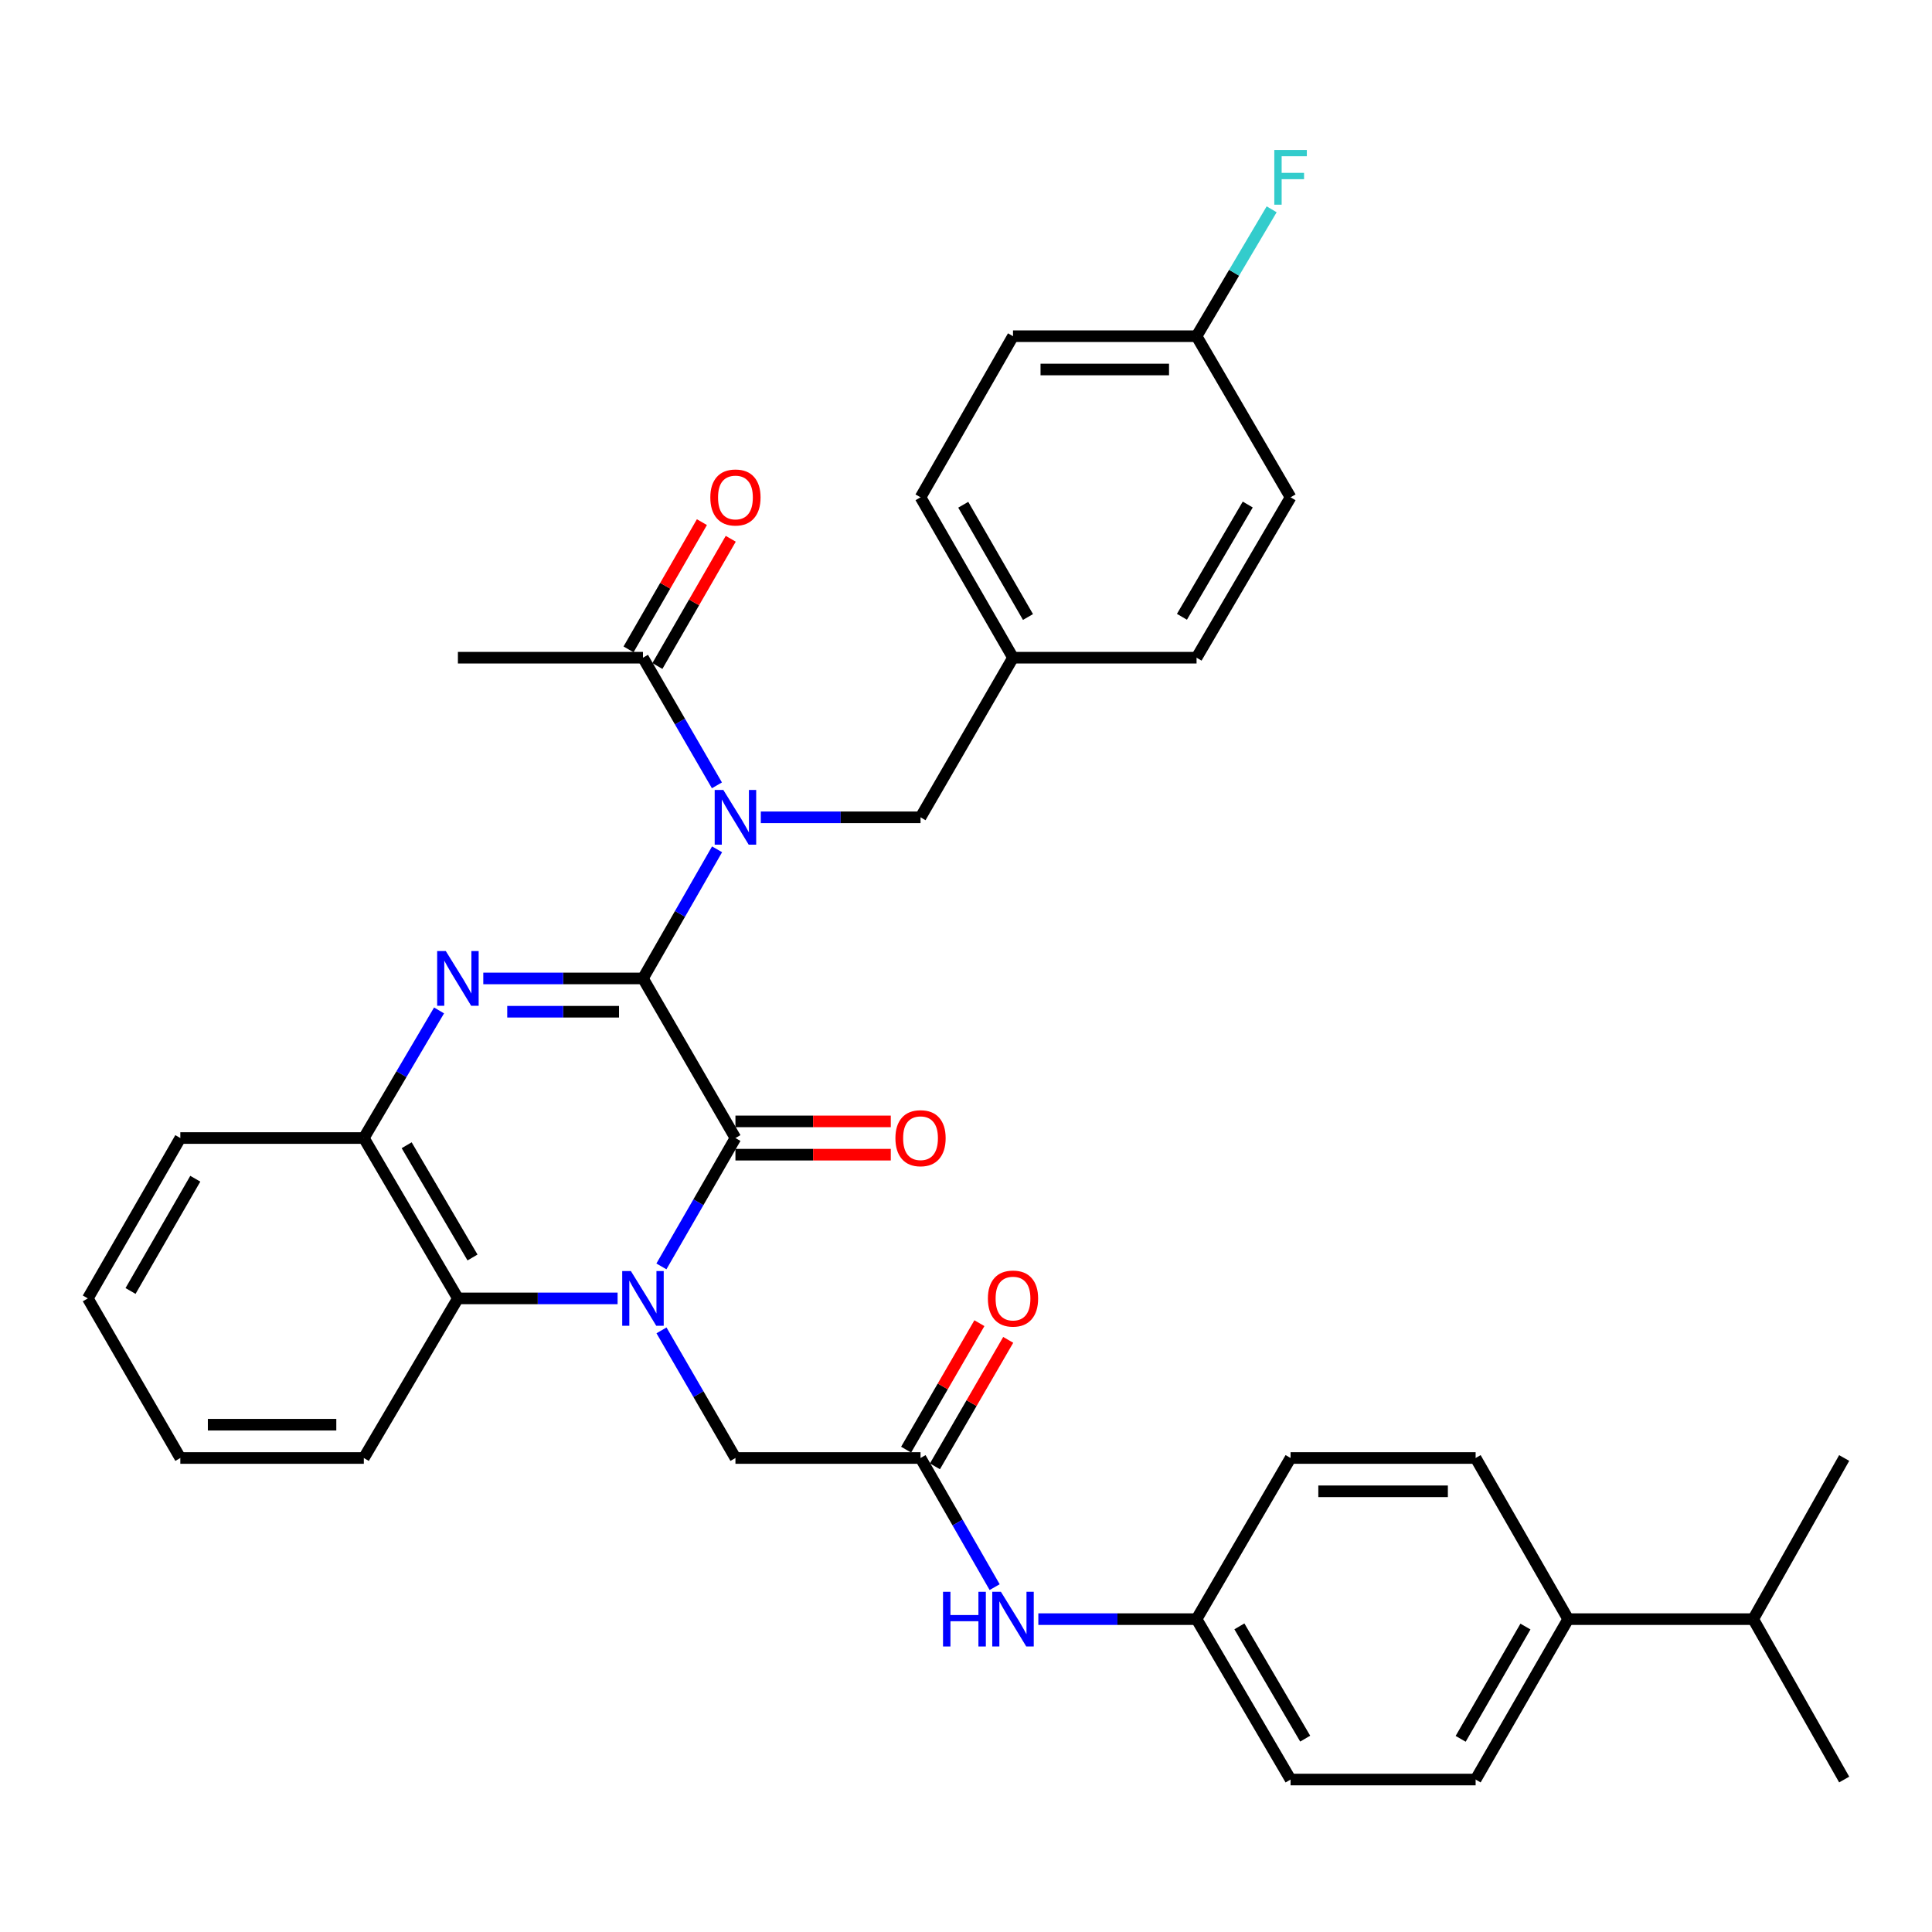<?xml version='1.0' encoding='iso-8859-1'?>
<svg version='1.1' baseProfile='full'
              xmlns='http://www.w3.org/2000/svg'
                      xmlns:rdkit='http://www.rdkit.org/xml'
                      xmlns:xlink='http://www.w3.org/1999/xlink'
                  xml:space='preserve'
width='1000px' height='1000px' viewBox='0 0 1000 1000'>
<!-- END OF HEADER -->
<rect style='opacity:1.0;fill:#FFFFFF;stroke:none' width='1000' height='1000' x='0' y='0'> </rect>
<path class='bond-1' d='M 332.798,506.436 L 380.662,589.046' style='fill:none;fill-rule:evenodd;stroke:#000000;stroke-width:6px;stroke-linecap:butt;stroke-linejoin:miter;stroke-opacity:1' />
<path class='bond-2' d='M 332.798,506.436 L 291.473,506.436' style='fill:none;fill-rule:evenodd;stroke:#000000;stroke-width:6px;stroke-linecap:butt;stroke-linejoin:miter;stroke-opacity:1' />
<path class='bond-2' d='M 291.473,506.436 L 250.149,506.436' style='fill:none;fill-rule:evenodd;stroke:#0000FF;stroke-width:6px;stroke-linecap:butt;stroke-linejoin:miter;stroke-opacity:1' />
<path class='bond-2' d='M 320.401,523.671 L 291.473,523.671' style='fill:none;fill-rule:evenodd;stroke:#000000;stroke-width:6px;stroke-linecap:butt;stroke-linejoin:miter;stroke-opacity:1' />
<path class='bond-2' d='M 291.473,523.671 L 262.546,523.671' style='fill:none;fill-rule:evenodd;stroke:#0000FF;stroke-width:6px;stroke-linecap:butt;stroke-linejoin:miter;stroke-opacity:1' />
<path class='bond-3' d='M 332.798,506.436 L 351.977,473.021' style='fill:none;fill-rule:evenodd;stroke:#000000;stroke-width:6px;stroke-linecap:butt;stroke-linejoin:miter;stroke-opacity:1' />
<path class='bond-3' d='M 351.977,473.021 L 371.155,439.605' style='fill:none;fill-rule:evenodd;stroke:#0000FF;stroke-width:6px;stroke-linecap:butt;stroke-linejoin:miter;stroke-opacity:1' />
<path class='bond-0' d='M 342.345,655.493 L 361.504,622.27' style='fill:none;fill-rule:evenodd;stroke:#0000FF;stroke-width:6px;stroke-linecap:butt;stroke-linejoin:miter;stroke-opacity:1' />
<path class='bond-0' d='M 361.504,622.27 L 380.662,589.046' style='fill:none;fill-rule:evenodd;stroke:#000000;stroke-width:6px;stroke-linecap:butt;stroke-linejoin:miter;stroke-opacity:1' />
<path class='bond-7' d='M 342.386,688.595 L 361.524,721.627' style='fill:none;fill-rule:evenodd;stroke:#0000FF;stroke-width:6px;stroke-linecap:butt;stroke-linejoin:miter;stroke-opacity:1' />
<path class='bond-7' d='M 361.524,721.627 L 380.662,754.658' style='fill:none;fill-rule:evenodd;stroke:#000000;stroke-width:6px;stroke-linecap:butt;stroke-linejoin:miter;stroke-opacity:1' />
<path class='bond-35' d='M 319.664,672.049 L 278.339,672.049' style='fill:none;fill-rule:evenodd;stroke:#0000FF;stroke-width:6px;stroke-linecap:butt;stroke-linejoin:miter;stroke-opacity:1' />
<path class='bond-35' d='M 278.339,672.049 L 237.014,672.049' style='fill:none;fill-rule:evenodd;stroke:#000000;stroke-width:6px;stroke-linecap:butt;stroke-linejoin:miter;stroke-opacity:1' />
<path class='bond-10' d='M 380.662,597.663 L 420.866,597.663' style='fill:none;fill-rule:evenodd;stroke:#000000;stroke-width:6px;stroke-linecap:butt;stroke-linejoin:miter;stroke-opacity:1' />
<path class='bond-10' d='M 420.866,597.663 L 461.07,597.663' style='fill:none;fill-rule:evenodd;stroke:#FF0000;stroke-width:6px;stroke-linecap:butt;stroke-linejoin:miter;stroke-opacity:1' />
<path class='bond-10' d='M 380.662,580.429 L 420.866,580.429' style='fill:none;fill-rule:evenodd;stroke:#000000;stroke-width:6px;stroke-linecap:butt;stroke-linejoin:miter;stroke-opacity:1' />
<path class='bond-10' d='M 420.866,580.429 L 461.07,580.429' style='fill:none;fill-rule:evenodd;stroke:#FF0000;stroke-width:6px;stroke-linecap:butt;stroke-linejoin:miter;stroke-opacity:1' />
<path class='bond-5' d='M 227.254,522.994 L 207.786,556.02' style='fill:none;fill-rule:evenodd;stroke:#0000FF;stroke-width:6px;stroke-linecap:butt;stroke-linejoin:miter;stroke-opacity:1' />
<path class='bond-5' d='M 207.786,556.02 L 188.317,589.046' style='fill:none;fill-rule:evenodd;stroke:#000000;stroke-width:6px;stroke-linecap:butt;stroke-linejoin:miter;stroke-opacity:1' />
<path class='bond-6' d='M 371.076,406.494 L 351.937,373.458' style='fill:none;fill-rule:evenodd;stroke:#0000FF;stroke-width:6px;stroke-linecap:butt;stroke-linejoin:miter;stroke-opacity:1' />
<path class='bond-6' d='M 351.937,373.458 L 332.798,340.422' style='fill:none;fill-rule:evenodd;stroke:#000000;stroke-width:6px;stroke-linecap:butt;stroke-linejoin:miter;stroke-opacity:1' />
<path class='bond-9' d='M 393.797,423.041 L 435.131,423.041' style='fill:none;fill-rule:evenodd;stroke:#0000FF;stroke-width:6px;stroke-linecap:butt;stroke-linejoin:miter;stroke-opacity:1' />
<path class='bond-9' d='M 435.131,423.041 L 476.466,423.041' style='fill:none;fill-rule:evenodd;stroke:#000000;stroke-width:6px;stroke-linecap:butt;stroke-linejoin:miter;stroke-opacity:1' />
<path class='bond-4' d='M 237.014,672.049 L 188.317,589.046' style='fill:none;fill-rule:evenodd;stroke:#000000;stroke-width:6px;stroke-linecap:butt;stroke-linejoin:miter;stroke-opacity:1' />
<path class='bond-4' d='M 244.574,650.877 L 210.487,592.775' style='fill:none;fill-rule:evenodd;stroke:#000000;stroke-width:6px;stroke-linecap:butt;stroke-linejoin:miter;stroke-opacity:1' />
<path class='bond-28' d='M 237.014,672.049 L 188.317,754.658' style='fill:none;fill-rule:evenodd;stroke:#000000;stroke-width:6px;stroke-linecap:butt;stroke-linejoin:miter;stroke-opacity:1' />
<path class='bond-29' d='M 188.317,589.046 L 93.337,589.046' style='fill:none;fill-rule:evenodd;stroke:#000000;stroke-width:6px;stroke-linecap:butt;stroke-linejoin:miter;stroke-opacity:1' />
<path class='bond-12' d='M 340.264,344.726 L 359.25,311.798' style='fill:none;fill-rule:evenodd;stroke:#000000;stroke-width:6px;stroke-linecap:butt;stroke-linejoin:miter;stroke-opacity:1' />
<path class='bond-12' d='M 359.25,311.798 L 378.235,278.87' style='fill:none;fill-rule:evenodd;stroke:#FF0000;stroke-width:6px;stroke-linecap:butt;stroke-linejoin:miter;stroke-opacity:1' />
<path class='bond-12' d='M 325.333,336.118 L 344.319,303.19' style='fill:none;fill-rule:evenodd;stroke:#000000;stroke-width:6px;stroke-linecap:butt;stroke-linejoin:miter;stroke-opacity:1' />
<path class='bond-12' d='M 344.319,303.19 L 363.305,270.261' style='fill:none;fill-rule:evenodd;stroke:#FF0000;stroke-width:6px;stroke-linecap:butt;stroke-linejoin:miter;stroke-opacity:1' />
<path class='bond-30' d='M 332.798,340.422 L 237.014,340.422' style='fill:none;fill-rule:evenodd;stroke:#000000;stroke-width:6px;stroke-linecap:butt;stroke-linejoin:miter;stroke-opacity:1' />
<path class='bond-8' d='M 380.662,754.658 L 476.466,754.658' style='fill:none;fill-rule:evenodd;stroke:#000000;stroke-width:6px;stroke-linecap:butt;stroke-linejoin:miter;stroke-opacity:1' />
<path class='bond-11' d='M 476.466,754.658 L 495.645,788.079' style='fill:none;fill-rule:evenodd;stroke:#000000;stroke-width:6px;stroke-linecap:butt;stroke-linejoin:miter;stroke-opacity:1' />
<path class='bond-11' d='M 495.645,788.079 L 514.823,821.499' style='fill:none;fill-rule:evenodd;stroke:#0000FF;stroke-width:6px;stroke-linecap:butt;stroke-linejoin:miter;stroke-opacity:1' />
<path class='bond-14' d='M 483.922,758.978 L 502.886,726.247' style='fill:none;fill-rule:evenodd;stroke:#000000;stroke-width:6px;stroke-linecap:butt;stroke-linejoin:miter;stroke-opacity:1' />
<path class='bond-14' d='M 502.886,726.247 L 521.85,693.515' style='fill:none;fill-rule:evenodd;stroke:#FF0000;stroke-width:6px;stroke-linecap:butt;stroke-linejoin:miter;stroke-opacity:1' />
<path class='bond-14' d='M 469.01,750.338 L 487.974,717.607' style='fill:none;fill-rule:evenodd;stroke:#000000;stroke-width:6px;stroke-linecap:butt;stroke-linejoin:miter;stroke-opacity:1' />
<path class='bond-14' d='M 487.974,717.607 L 506.938,684.875' style='fill:none;fill-rule:evenodd;stroke:#FF0000;stroke-width:6px;stroke-linecap:butt;stroke-linejoin:miter;stroke-opacity:1' />
<path class='bond-18' d='M 476.466,423.041 L 524.329,340.422' style='fill:none;fill-rule:evenodd;stroke:#000000;stroke-width:6px;stroke-linecap:butt;stroke-linejoin:miter;stroke-opacity:1' />
<path class='bond-17' d='M 537.444,838.063 L 578.391,838.063' style='fill:none;fill-rule:evenodd;stroke:#0000FF;stroke-width:6px;stroke-linecap:butt;stroke-linejoin:miter;stroke-opacity:1' />
<path class='bond-17' d='M 578.391,838.063 L 619.338,838.063' style='fill:none;fill-rule:evenodd;stroke:#000000;stroke-width:6px;stroke-linecap:butt;stroke-linejoin:miter;stroke-opacity:1' />
<path class='bond-13' d='M 811.683,838.063 L 763.781,921.084' style='fill:none;fill-rule:evenodd;stroke:#000000;stroke-width:6px;stroke-linecap:butt;stroke-linejoin:miter;stroke-opacity:1' />
<path class='bond-13' d='M 789.57,841.903 L 756.038,900.018' style='fill:none;fill-rule:evenodd;stroke:#000000;stroke-width:6px;stroke-linecap:butt;stroke-linejoin:miter;stroke-opacity:1' />
<path class='bond-20' d='M 811.683,838.063 L 907.457,838.063' style='fill:none;fill-rule:evenodd;stroke:#000000;stroke-width:6px;stroke-linecap:butt;stroke-linejoin:miter;stroke-opacity:1' />
<path class='bond-38' d='M 811.683,838.063 L 763.781,754.658' style='fill:none;fill-rule:evenodd;stroke:#000000;stroke-width:6px;stroke-linecap:butt;stroke-linejoin:miter;stroke-opacity:1' />
<path class='bond-15' d='M 763.781,921.084 L 667.996,921.084' style='fill:none;fill-rule:evenodd;stroke:#000000;stroke-width:6px;stroke-linecap:butt;stroke-linejoin:miter;stroke-opacity:1' />
<path class='bond-16' d='M 763.781,754.658 L 667.996,754.658' style='fill:none;fill-rule:evenodd;stroke:#000000;stroke-width:6px;stroke-linecap:butt;stroke-linejoin:miter;stroke-opacity:1' />
<path class='bond-16' d='M 749.413,771.893 L 682.364,771.893' style='fill:none;fill-rule:evenodd;stroke:#000000;stroke-width:6px;stroke-linecap:butt;stroke-linejoin:miter;stroke-opacity:1' />
<path class='bond-21' d='M 619.338,838.063 L 667.996,754.658' style='fill:none;fill-rule:evenodd;stroke:#000000;stroke-width:6px;stroke-linecap:butt;stroke-linejoin:miter;stroke-opacity:1' />
<path class='bond-22' d='M 619.338,838.063 L 667.996,921.084' style='fill:none;fill-rule:evenodd;stroke:#000000;stroke-width:6px;stroke-linecap:butt;stroke-linejoin:miter;stroke-opacity:1' />
<path class='bond-22' d='M 641.506,841.802 L 675.566,899.917' style='fill:none;fill-rule:evenodd;stroke:#000000;stroke-width:6px;stroke-linecap:butt;stroke-linejoin:miter;stroke-opacity:1' />
<path class='bond-24' d='M 524.329,340.422 L 619.338,340.422' style='fill:none;fill-rule:evenodd;stroke:#000000;stroke-width:6px;stroke-linecap:butt;stroke-linejoin:miter;stroke-opacity:1' />
<path class='bond-25' d='M 524.329,340.422 L 476.466,257.41' style='fill:none;fill-rule:evenodd;stroke:#000000;stroke-width:6px;stroke-linecap:butt;stroke-linejoin:miter;stroke-opacity:1' />
<path class='bond-25' d='M 532.08,319.362 L 498.575,261.253' style='fill:none;fill-rule:evenodd;stroke:#000000;stroke-width:6px;stroke-linecap:butt;stroke-linejoin:miter;stroke-opacity:1' />
<path class='bond-19' d='M 619.338,174.015 L 524.329,174.015' style='fill:none;fill-rule:evenodd;stroke:#000000;stroke-width:6px;stroke-linecap:butt;stroke-linejoin:miter;stroke-opacity:1' />
<path class='bond-19' d='M 605.087,191.249 L 538.58,191.249' style='fill:none;fill-rule:evenodd;stroke:#000000;stroke-width:6px;stroke-linecap:butt;stroke-linejoin:miter;stroke-opacity:1' />
<path class='bond-23' d='M 619.338,174.015 L 638.771,141.176' style='fill:none;fill-rule:evenodd;stroke:#000000;stroke-width:6px;stroke-linecap:butt;stroke-linejoin:miter;stroke-opacity:1' />
<path class='bond-23' d='M 638.771,141.176 L 658.204,108.337' style='fill:none;fill-rule:evenodd;stroke:#33CCCC;stroke-width:6px;stroke-linecap:butt;stroke-linejoin:miter;stroke-opacity:1' />
<path class='bond-36' d='M 619.338,174.015 L 667.996,257.41' style='fill:none;fill-rule:evenodd;stroke:#000000;stroke-width:6px;stroke-linecap:butt;stroke-linejoin:miter;stroke-opacity:1' />
<path class='bond-31' d='M 907.457,838.063 L 954.545,754.658' style='fill:none;fill-rule:evenodd;stroke:#000000;stroke-width:6px;stroke-linecap:butt;stroke-linejoin:miter;stroke-opacity:1' />
<path class='bond-32' d='M 907.457,838.063 L 954.545,921.084' style='fill:none;fill-rule:evenodd;stroke:#000000;stroke-width:6px;stroke-linecap:butt;stroke-linejoin:miter;stroke-opacity:1' />
<path class='bond-26' d='M 619.338,340.422 L 667.996,257.41' style='fill:none;fill-rule:evenodd;stroke:#000000;stroke-width:6px;stroke-linecap:butt;stroke-linejoin:miter;stroke-opacity:1' />
<path class='bond-26' d='M 611.768,319.255 L 645.829,261.147' style='fill:none;fill-rule:evenodd;stroke:#000000;stroke-width:6px;stroke-linecap:butt;stroke-linejoin:miter;stroke-opacity:1' />
<path class='bond-27' d='M 476.466,257.41 L 524.329,174.015' style='fill:none;fill-rule:evenodd;stroke:#000000;stroke-width:6px;stroke-linecap:butt;stroke-linejoin:miter;stroke-opacity:1' />
<path class='bond-37' d='M 188.317,754.658 L 93.337,754.658' style='fill:none;fill-rule:evenodd;stroke:#000000;stroke-width:6px;stroke-linecap:butt;stroke-linejoin:miter;stroke-opacity:1' />
<path class='bond-37' d='M 174.07,737.424 L 107.584,737.424' style='fill:none;fill-rule:evenodd;stroke:#000000;stroke-width:6px;stroke-linecap:butt;stroke-linejoin:miter;stroke-opacity:1' />
<path class='bond-34' d='M 93.337,589.046 L 45.455,672.049' style='fill:none;fill-rule:evenodd;stroke:#000000;stroke-width:6px;stroke-linecap:butt;stroke-linejoin:miter;stroke-opacity:1' />
<path class='bond-34' d='M 101.083,610.108 L 67.565,668.21' style='fill:none;fill-rule:evenodd;stroke:#000000;stroke-width:6px;stroke-linecap:butt;stroke-linejoin:miter;stroke-opacity:1' />
<path class='bond-33' d='M 93.337,754.658 L 45.455,672.049' style='fill:none;fill-rule:evenodd;stroke:#000000;stroke-width:6px;stroke-linecap:butt;stroke-linejoin:miter;stroke-opacity:1' />
<path  class='atom-1' d='M 326.538 657.889
L 335.818 672.889
Q 336.738 674.369, 338.218 677.049
Q 339.698 679.729, 339.778 679.889
L 339.778 657.889
L 343.538 657.889
L 343.538 686.209
L 339.658 686.209
L 329.698 669.809
Q 328.538 667.889, 327.298 665.689
Q 326.098 663.489, 325.738 662.809
L 325.738 686.209
L 322.058 686.209
L 322.058 657.889
L 326.538 657.889
' fill='#0000FF'/>
<path  class='atom-3' d='M 230.754 492.276
L 240.034 507.276
Q 240.954 508.756, 242.434 511.436
Q 243.914 514.116, 243.994 514.276
L 243.994 492.276
L 247.754 492.276
L 247.754 520.596
L 243.874 520.596
L 233.914 504.196
Q 232.754 502.276, 231.514 500.076
Q 230.314 497.876, 229.954 497.196
L 229.954 520.596
L 226.274 520.596
L 226.274 492.276
L 230.754 492.276
' fill='#0000FF'/>
<path  class='atom-4' d='M 374.402 408.881
L 383.682 423.881
Q 384.602 425.361, 386.082 428.041
Q 387.562 430.721, 387.642 430.881
L 387.642 408.881
L 391.402 408.881
L 391.402 437.201
L 387.522 437.201
L 377.562 420.801
Q 376.402 418.881, 375.162 416.681
Q 373.962 414.481, 373.602 413.801
L 373.602 437.201
L 369.922 437.201
L 369.922 408.881
L 374.402 408.881
' fill='#0000FF'/>
<path  class='atom-11' d='M 463.466 589.126
Q 463.466 582.326, 466.826 578.526
Q 470.186 574.726, 476.466 574.726
Q 482.746 574.726, 486.106 578.526
Q 489.466 582.326, 489.466 589.126
Q 489.466 596.006, 486.066 599.926
Q 482.666 603.806, 476.466 603.806
Q 470.226 603.806, 466.826 599.926
Q 463.466 596.046, 463.466 589.126
M 476.466 600.606
Q 480.786 600.606, 483.106 597.726
Q 485.466 594.806, 485.466 589.126
Q 485.466 583.566, 483.106 580.766
Q 480.786 577.926, 476.466 577.926
Q 472.146 577.926, 469.786 580.726
Q 467.466 583.526, 467.466 589.126
Q 467.466 594.846, 469.786 597.726
Q 472.146 600.606, 476.466 600.606
' fill='#FF0000'/>
<path  class='atom-12' d='M 488.109 823.903
L 491.949 823.903
L 491.949 835.943
L 506.429 835.943
L 506.429 823.903
L 510.269 823.903
L 510.269 852.223
L 506.429 852.223
L 506.429 839.143
L 491.949 839.143
L 491.949 852.223
L 488.109 852.223
L 488.109 823.903
' fill='#0000FF'/>
<path  class='atom-12' d='M 518.069 823.903
L 527.349 838.903
Q 528.269 840.383, 529.749 843.063
Q 531.229 845.743, 531.309 845.903
L 531.309 823.903
L 535.069 823.903
L 535.069 852.223
L 531.189 852.223
L 521.229 835.823
Q 520.069 833.903, 518.829 831.703
Q 517.629 829.503, 517.269 828.823
L 517.269 852.223
L 513.589 852.223
L 513.589 823.903
L 518.069 823.903
' fill='#0000FF'/>
<path  class='atom-13' d='M 367.662 257.49
Q 367.662 250.69, 371.022 246.89
Q 374.382 243.09, 380.662 243.09
Q 386.942 243.09, 390.302 246.89
Q 393.662 250.69, 393.662 257.49
Q 393.662 264.37, 390.262 268.29
Q 386.862 272.17, 380.662 272.17
Q 374.422 272.17, 371.022 268.29
Q 367.662 264.41, 367.662 257.49
M 380.662 268.97
Q 384.982 268.97, 387.302 266.09
Q 389.662 263.17, 389.662 257.49
Q 389.662 251.93, 387.302 249.13
Q 384.982 246.29, 380.662 246.29
Q 376.342 246.29, 373.982 249.09
Q 371.662 251.89, 371.662 257.49
Q 371.662 263.21, 373.982 266.09
Q 376.342 268.97, 380.662 268.97
' fill='#FF0000'/>
<path  class='atom-15' d='M 511.329 672.129
Q 511.329 665.329, 514.689 661.529
Q 518.049 657.729, 524.329 657.729
Q 530.609 657.729, 533.969 661.529
Q 537.329 665.329, 537.329 672.129
Q 537.329 679.009, 533.929 682.929
Q 530.529 686.809, 524.329 686.809
Q 518.089 686.809, 514.689 682.929
Q 511.329 679.049, 511.329 672.129
M 524.329 683.609
Q 528.649 683.609, 530.969 680.729
Q 533.329 677.809, 533.329 672.129
Q 533.329 666.569, 530.969 663.769
Q 528.649 660.929, 524.329 660.929
Q 520.009 660.929, 517.649 663.729
Q 515.329 666.529, 515.329 672.129
Q 515.329 677.849, 517.649 680.729
Q 520.009 683.609, 524.329 683.609
' fill='#FF0000'/>
<path  class='atom-24' d='M 659.576 77.628
L 676.416 77.628
L 676.416 80.868
L 663.376 80.868
L 663.376 89.468
L 674.976 89.468
L 674.976 92.748
L 663.376 92.748
L 663.376 105.948
L 659.576 105.948
L 659.576 77.628
' fill='#33CCCC'/>
</svg>
